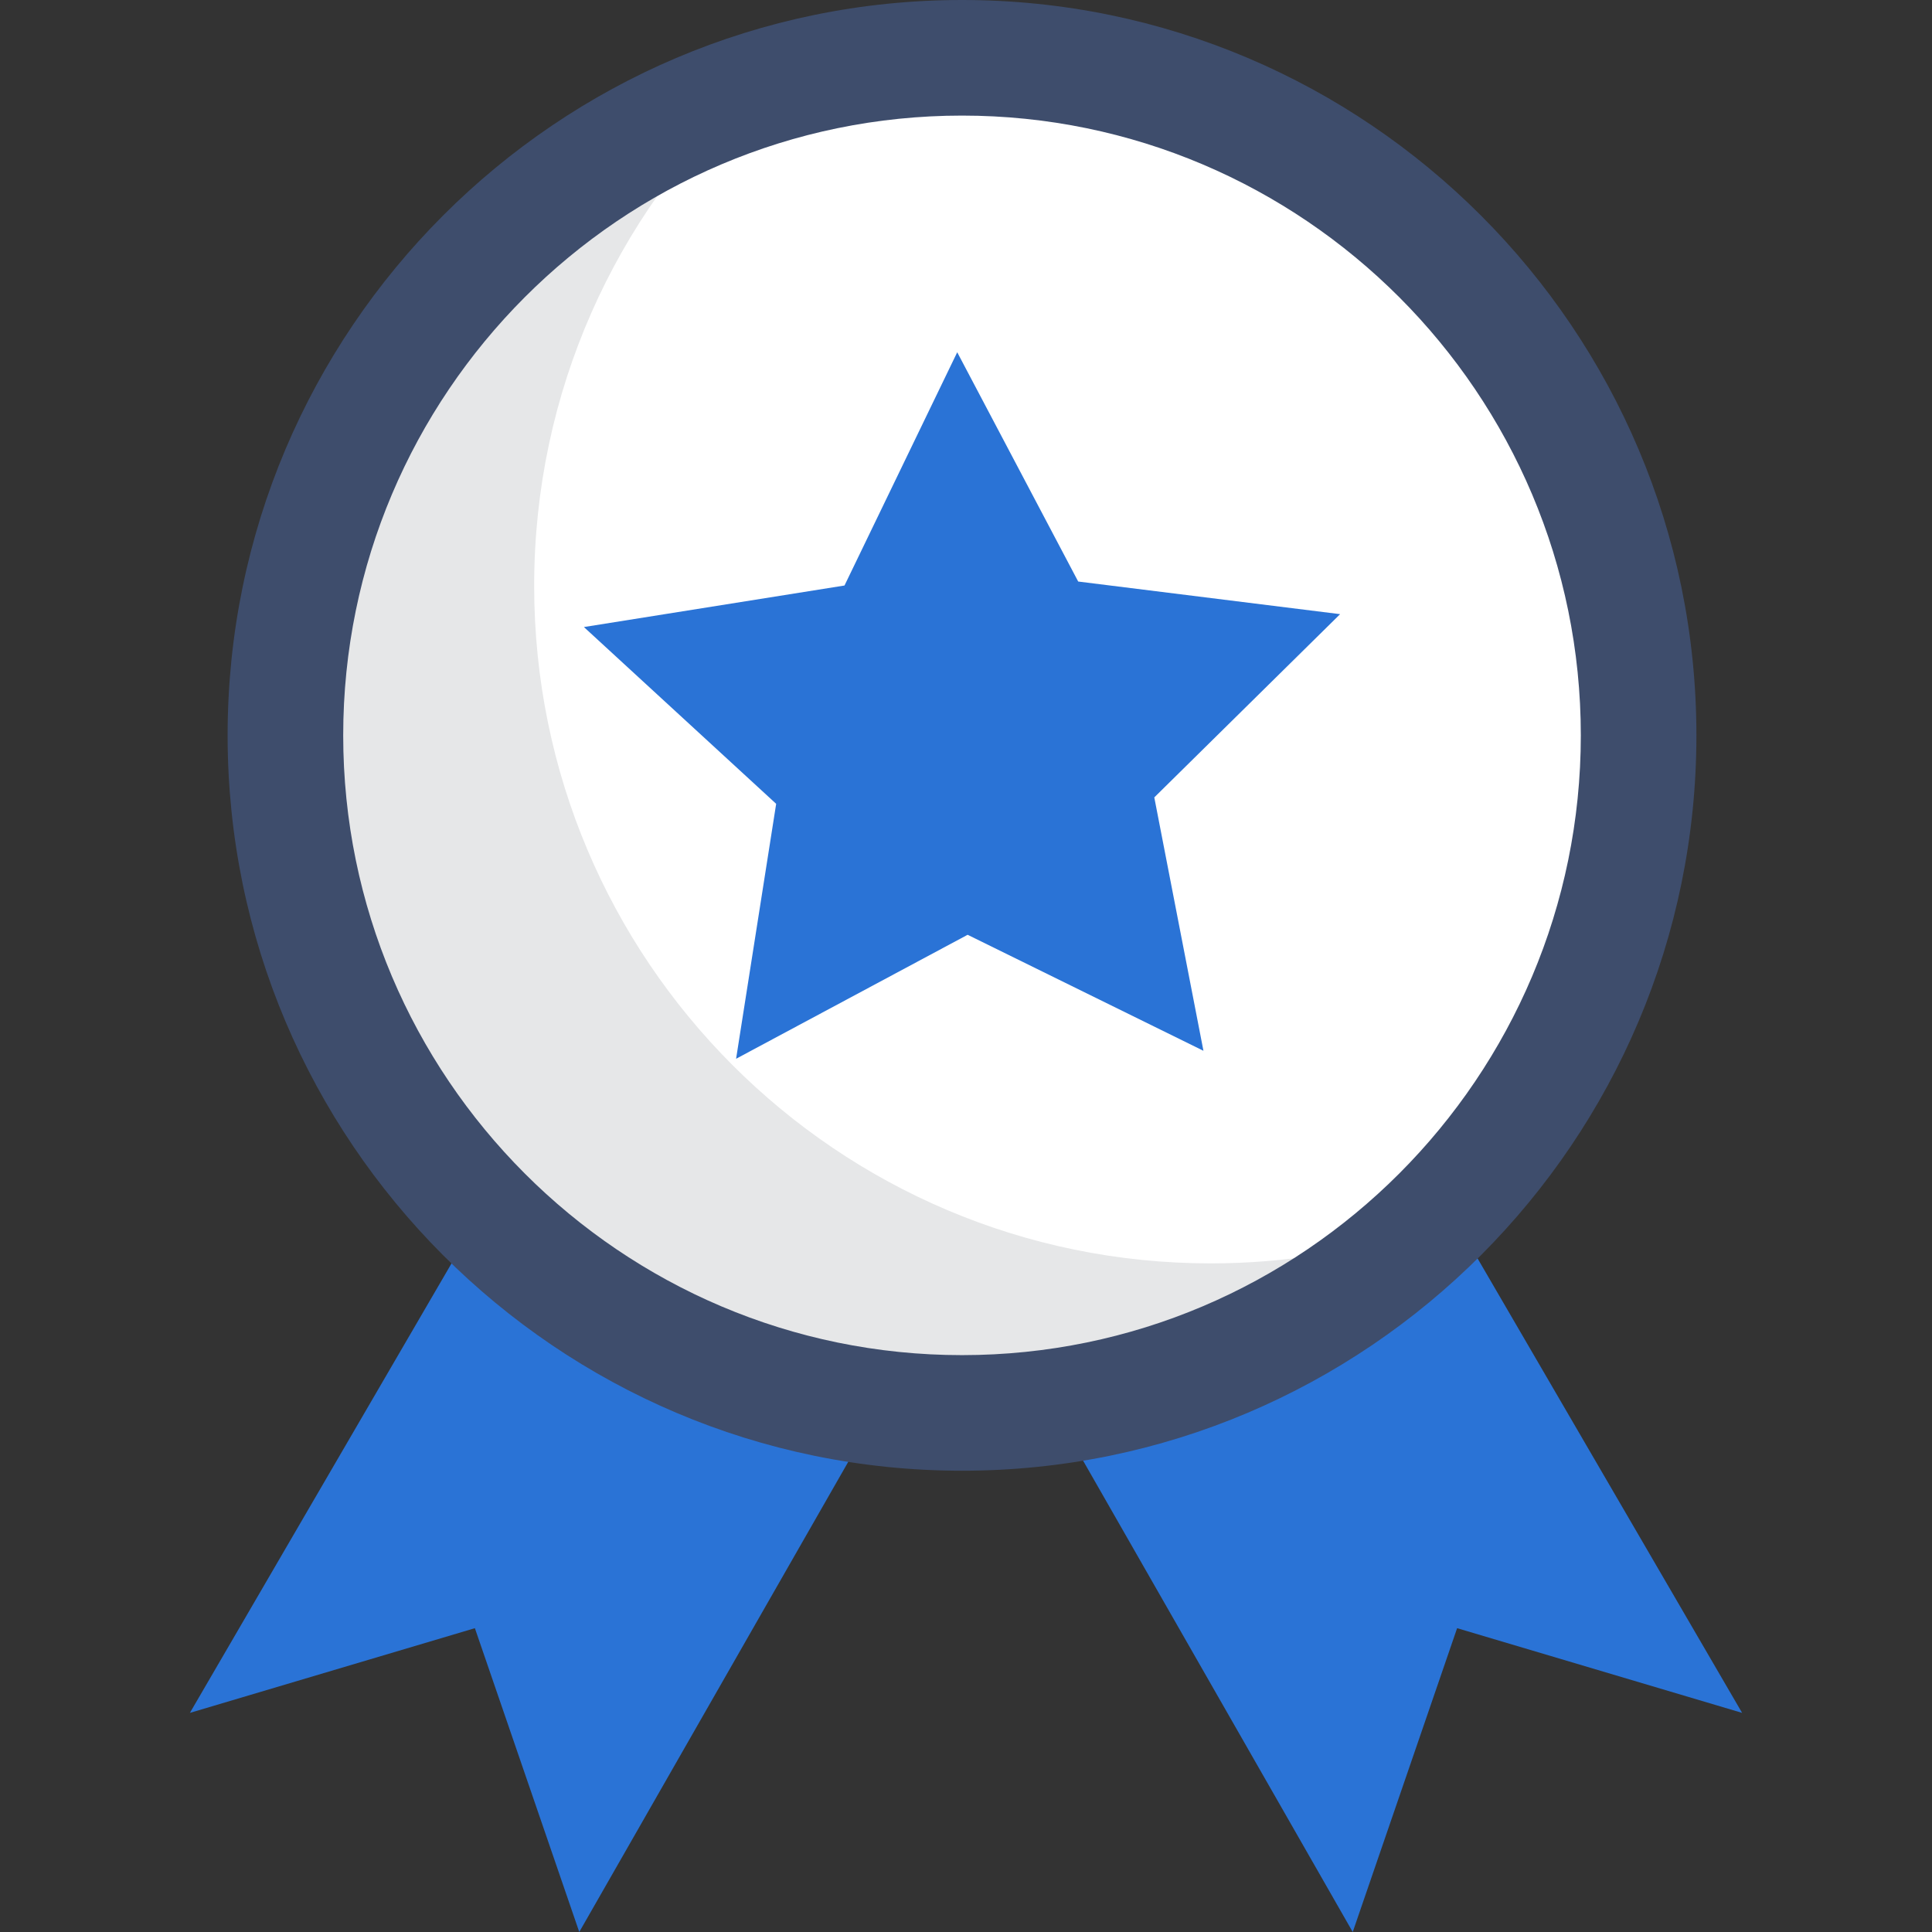<?xml version="1.0" encoding="UTF-8"?>
<svg xmlns="http://www.w3.org/2000/svg" width="70" height="70" viewBox="0 0 70 70" fill="none">
  <rect x="0" y="0" width="70" height="70" fill="#333333" stroke="none"/>
  <g clip-path="url(#clip0_723_6856)">
    <path d="M6.88 62.061L17.206 58.992L20.988 70L41.763 33.687L28.018 25.748L6.88 62.061Z" fill="#2A73D6"></path>
    <path d="M63.12 62.061L52.794 58.992L49.012 70L28.237 33.687L41.982 25.748L63.12 62.061Z" fill="#2A73D6"></path>
    <path d="M34.856 51.193C48.395 51.193 59.37 40.202 59.37 26.643C59.37 13.085 48.395 2.094 34.856 2.094C21.317 2.094 10.341 13.085 10.341 26.643C10.341 40.202 21.317 51.193 34.856 51.193Z" fill="white"></path>
    <path d="M43.868 45.775C30.329 45.775 19.354 34.784 19.354 21.226C19.354 14.187 22.312 7.841 27.051 3.365C17.339 6.629 10.341 15.818 10.341 26.644C10.341 40.202 21.317 51.193 34.856 51.193C41.366 51.193 47.283 48.651 51.673 44.504C49.221 45.328 46.597 45.775 43.868 45.775Z" fill="#E6E7E8"></path>
    <path d="M34.856 53.287C20.184 53.287 8.247 41.335 8.247 26.643C8.247 11.952 20.184 0 34.856 0C49.528 0 61.464 11.952 61.464 26.643C61.464 41.335 49.528 53.287 34.856 53.287ZM34.856 4.188C22.493 4.188 12.435 14.262 12.435 26.643C12.435 39.026 22.493 49.099 34.856 49.099C47.218 49.099 57.276 39.026 57.276 26.643C57.276 14.262 47.218 4.188 34.856 4.188Z" fill="#3E4D6C"></path>
    <path d="M39.065 21.07L48.555 22.252L41.822 28.891L43.603 38.072L35.059 33.869L26.67 38.361L28.122 29.124L21.156 22.719L30.598 21.214L34.682 12.763L39.065 21.07Z" fill="#2A73D6"></path>
  </g>
  <defs>
    <clipPath id="clip0_723_6856">
      <rect width="70" height="70" fill="white"></rect>
    </clipPath>
  </defs>
</svg>
